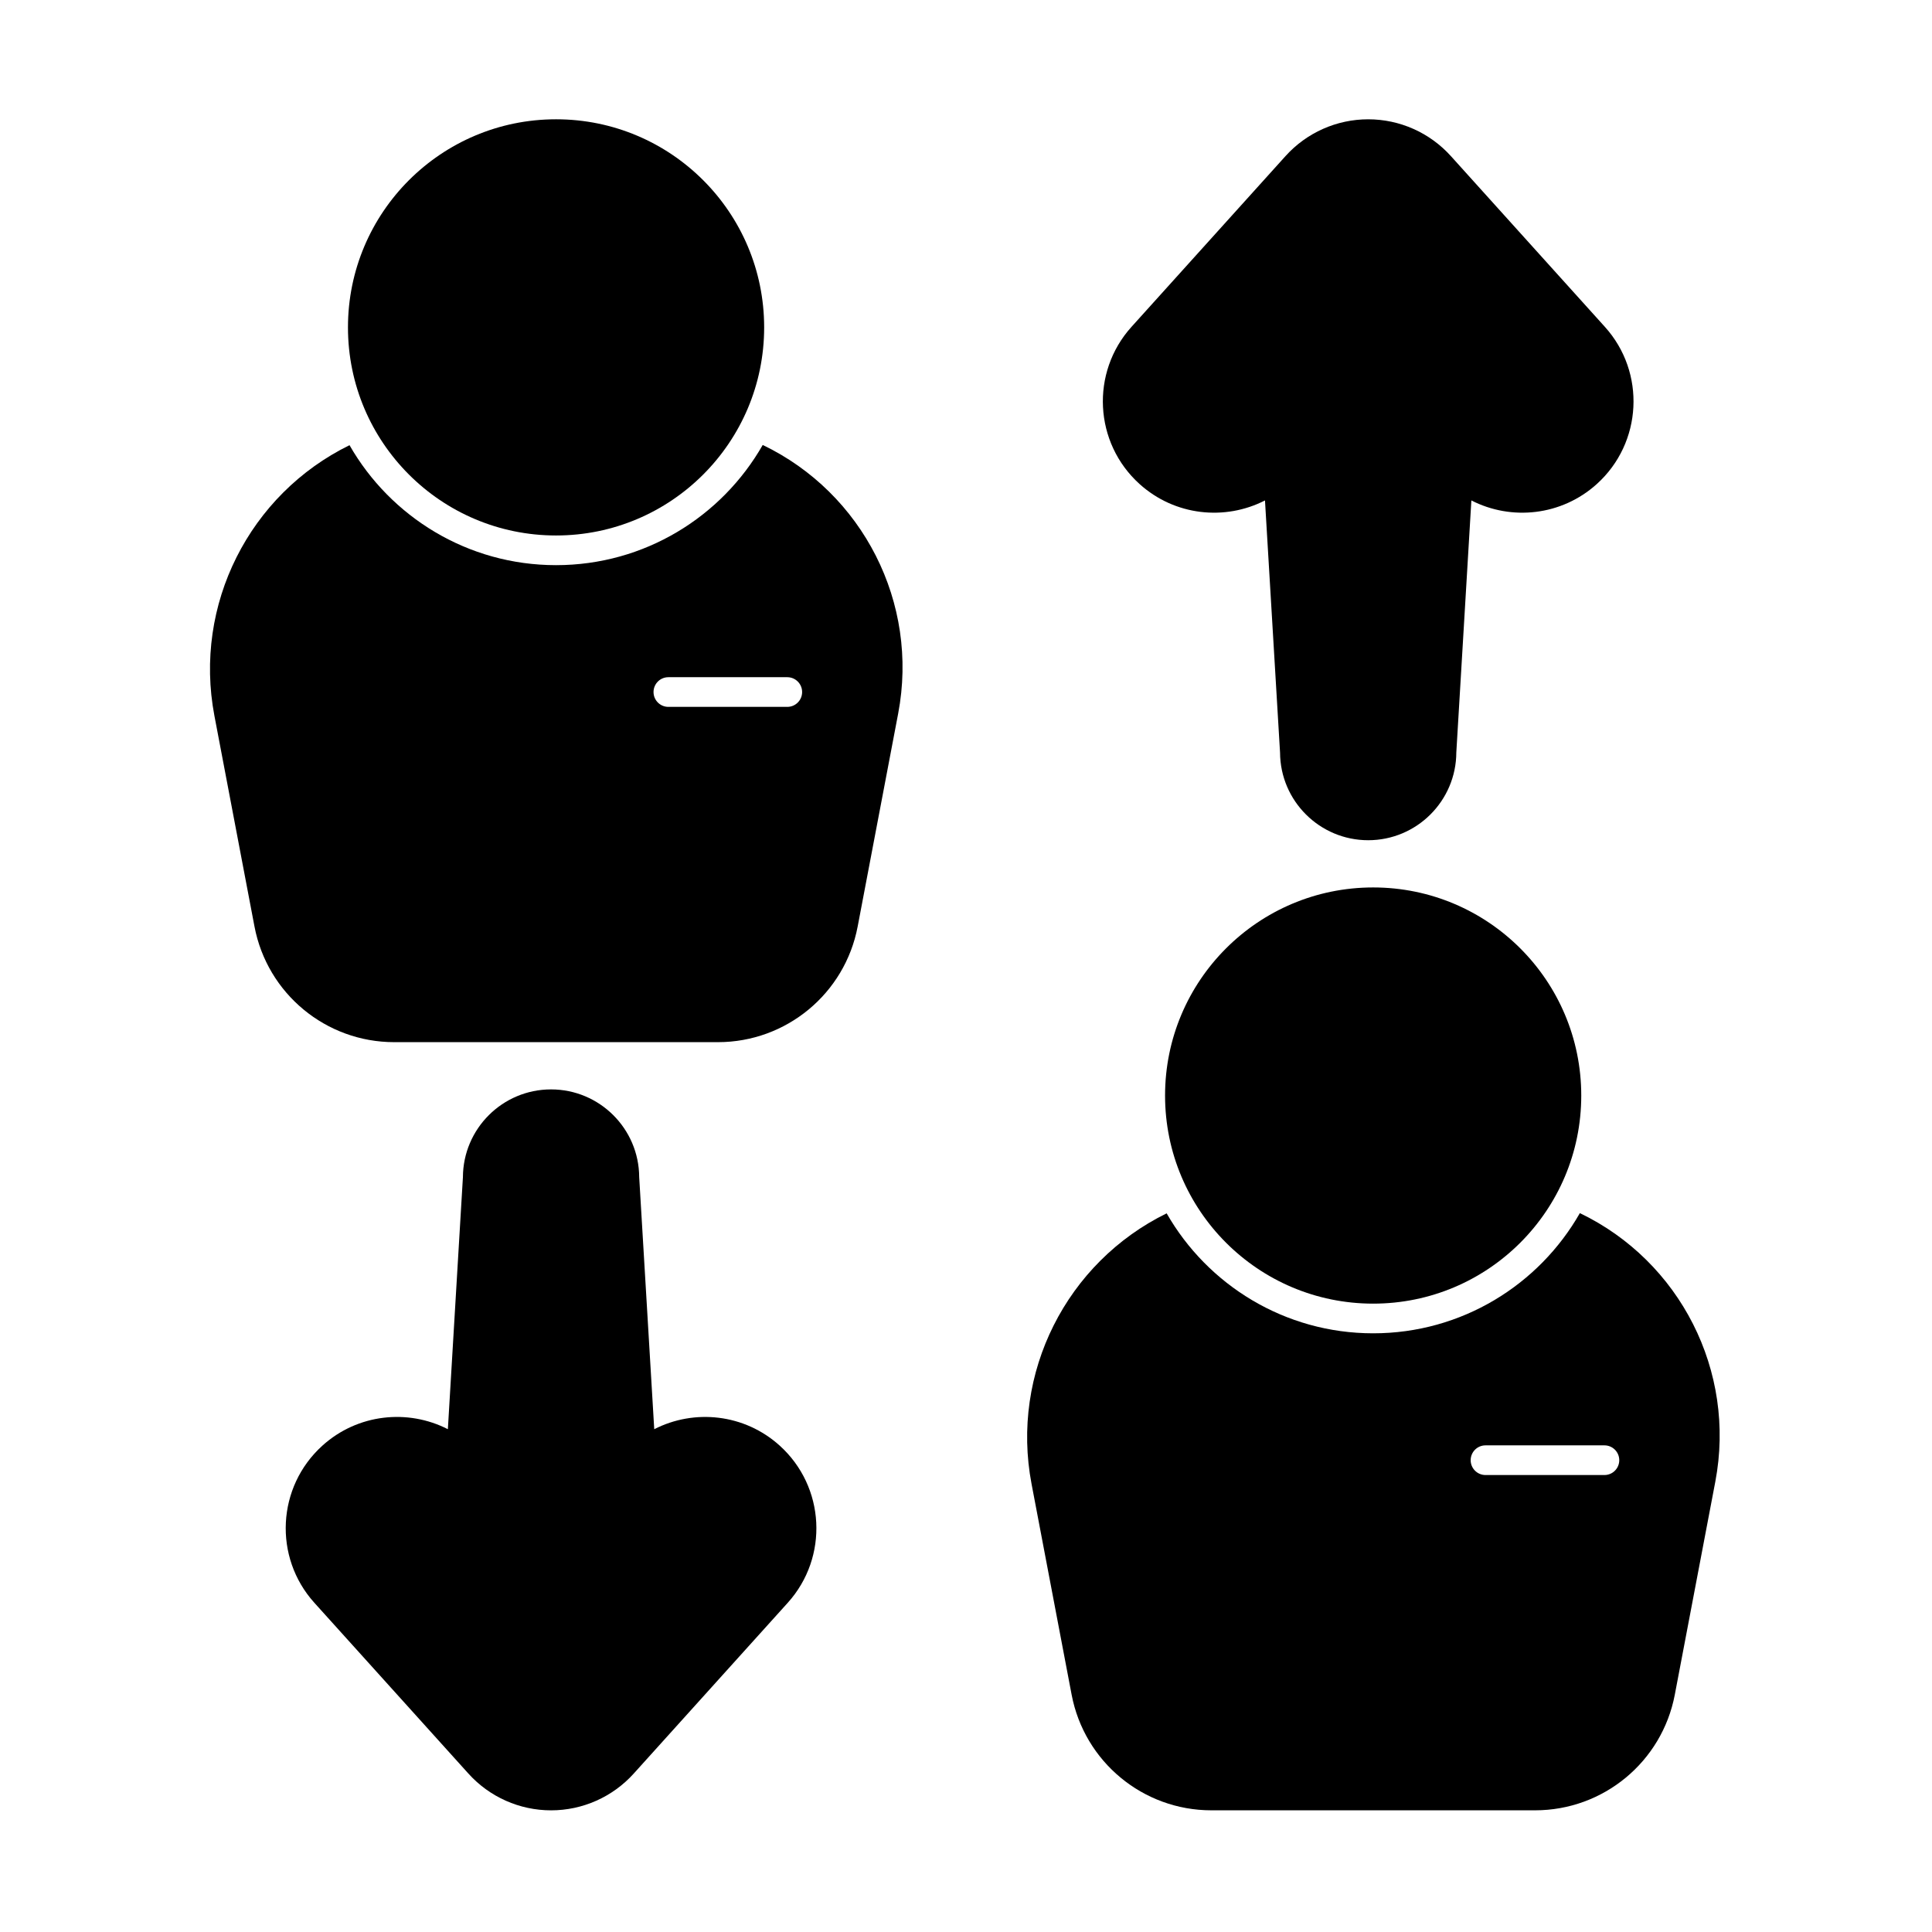 <?xml version="1.0" encoding="UTF-8"?>
<!-- Uploaded to: ICON Repo, www.iconrepo.com, Generator: ICON Repo Mixer Tools -->
<svg fill="#000000" width="800px" height="800px" version="1.1" viewBox="144 144 512 512" xmlns="http://www.w3.org/2000/svg">
 <g fill-rule="evenodd">
  <path d="m317.38 522.75-3.988-66.82c-0.07-12.832-10.508-23.227-23.355-23.227-12.867 0-23.316 10.426-23.359 23.281 0-0.055-3.988 66.77-3.988 66.77-10.586-5.43-23.879-4.098-33.234 4.34-12.09 10.906-13.055 29.57-2.148 41.66 0 0 40.824 45.262 40.824 45.262 5.594 6.203 13.555 9.742 21.906 9.742 8.352 0 16.312-3.539 21.906-9.742 0 0 40.82-45.262 40.82-45.262 10.906-12.09 9.941-30.758-2.148-41.66-9.352-8.438-22.645-9.766-33.23-4.34z"/>
  <path d="m533.93 276.62c10.586 5.43 23.879 4.098 33.234-4.34 12.09-10.902 13.055-29.57 2.148-41.66 0 0-40.82-45.262-40.82-45.262-5.594-6.199-13.555-9.742-21.906-9.742-8.352 0-16.312 3.543-21.906 9.742l-40.824 45.262c-10.906 12.09-9.941 30.758 2.148 41.66 9.352 8.438 22.645 9.77 33.23 4.34 0 0 3.992 66.82 3.992 66.82 0.07 12.832 10.512 23.227 23.359 23.227 12.863 0 23.316-10.422 23.355-23.277 0 0.055 3.988-66.77 3.988-66.77z"/>
  <path d="m563.05 434.33c0 30.461-24.691 55.148-55.148 55.148s-55.148-24.688-55.148-55.148c0-30.457 24.691-55.148 55.148-55.148s55.148 24.691 55.148 55.148"/>
  <path d="m346.51 230.76c0 30.457-24.691 55.148-55.148 55.148s-55.148-24.691-55.148-55.148 24.691-55.148 55.148-55.148 55.148 24.691 55.148 55.148"/>
  <path d="m562.68 465.49c-10.852 19.02-31.324 31.852-54.77 31.852-23.422 0-43.875-12.805-54.734-31.793-26.492 12.992-41.406 42.254-35.805 71.707 3.609 18.977 7.566 39.785 10.621 55.855 3.379 17.777 18.922 30.641 37.02 30.641h85.812c18.094 0 33.637-12.863 37.016-30.641 3.09-16.242 7.098-37.324 10.738-56.461 5.57-29.309-9.387-58.422-35.891-71.16zm-25.008 69.41h31.52c2.172 0 3.93-1.762 3.93-3.93 0-2.172-1.762-3.934-3.93-3.934h-31.52c-2.172 0-3.93 1.762-3.93 3.934s1.762 3.93 3.93 3.93z"/>
  <path d="m346.13 261.92c-10.852 19.02-31.324 31.852-54.77 31.852-23.422 0-43.875-12.809-54.734-31.793-26.492 12.992-41.406 42.254-35.805 71.707 3.609 18.977 7.566 39.785 10.621 55.855 3.383 17.777 18.922 30.641 37.02 30.641h85.812c18.094 0 33.637-12.863 37.016-30.641 3.09-16.246 7.098-37.324 10.738-56.461 5.57-29.309-9.387-58.422-35.891-71.16zm-25.008 69.41h31.52c2.172 0 3.93-1.762 3.93-3.934 0-2.168-1.762-3.93-3.93-3.93h-31.52c-2.172 0-3.93 1.762-3.93 3.93 0 2.172 1.762 3.934 3.93 3.934z"/>
 </g>
</svg>